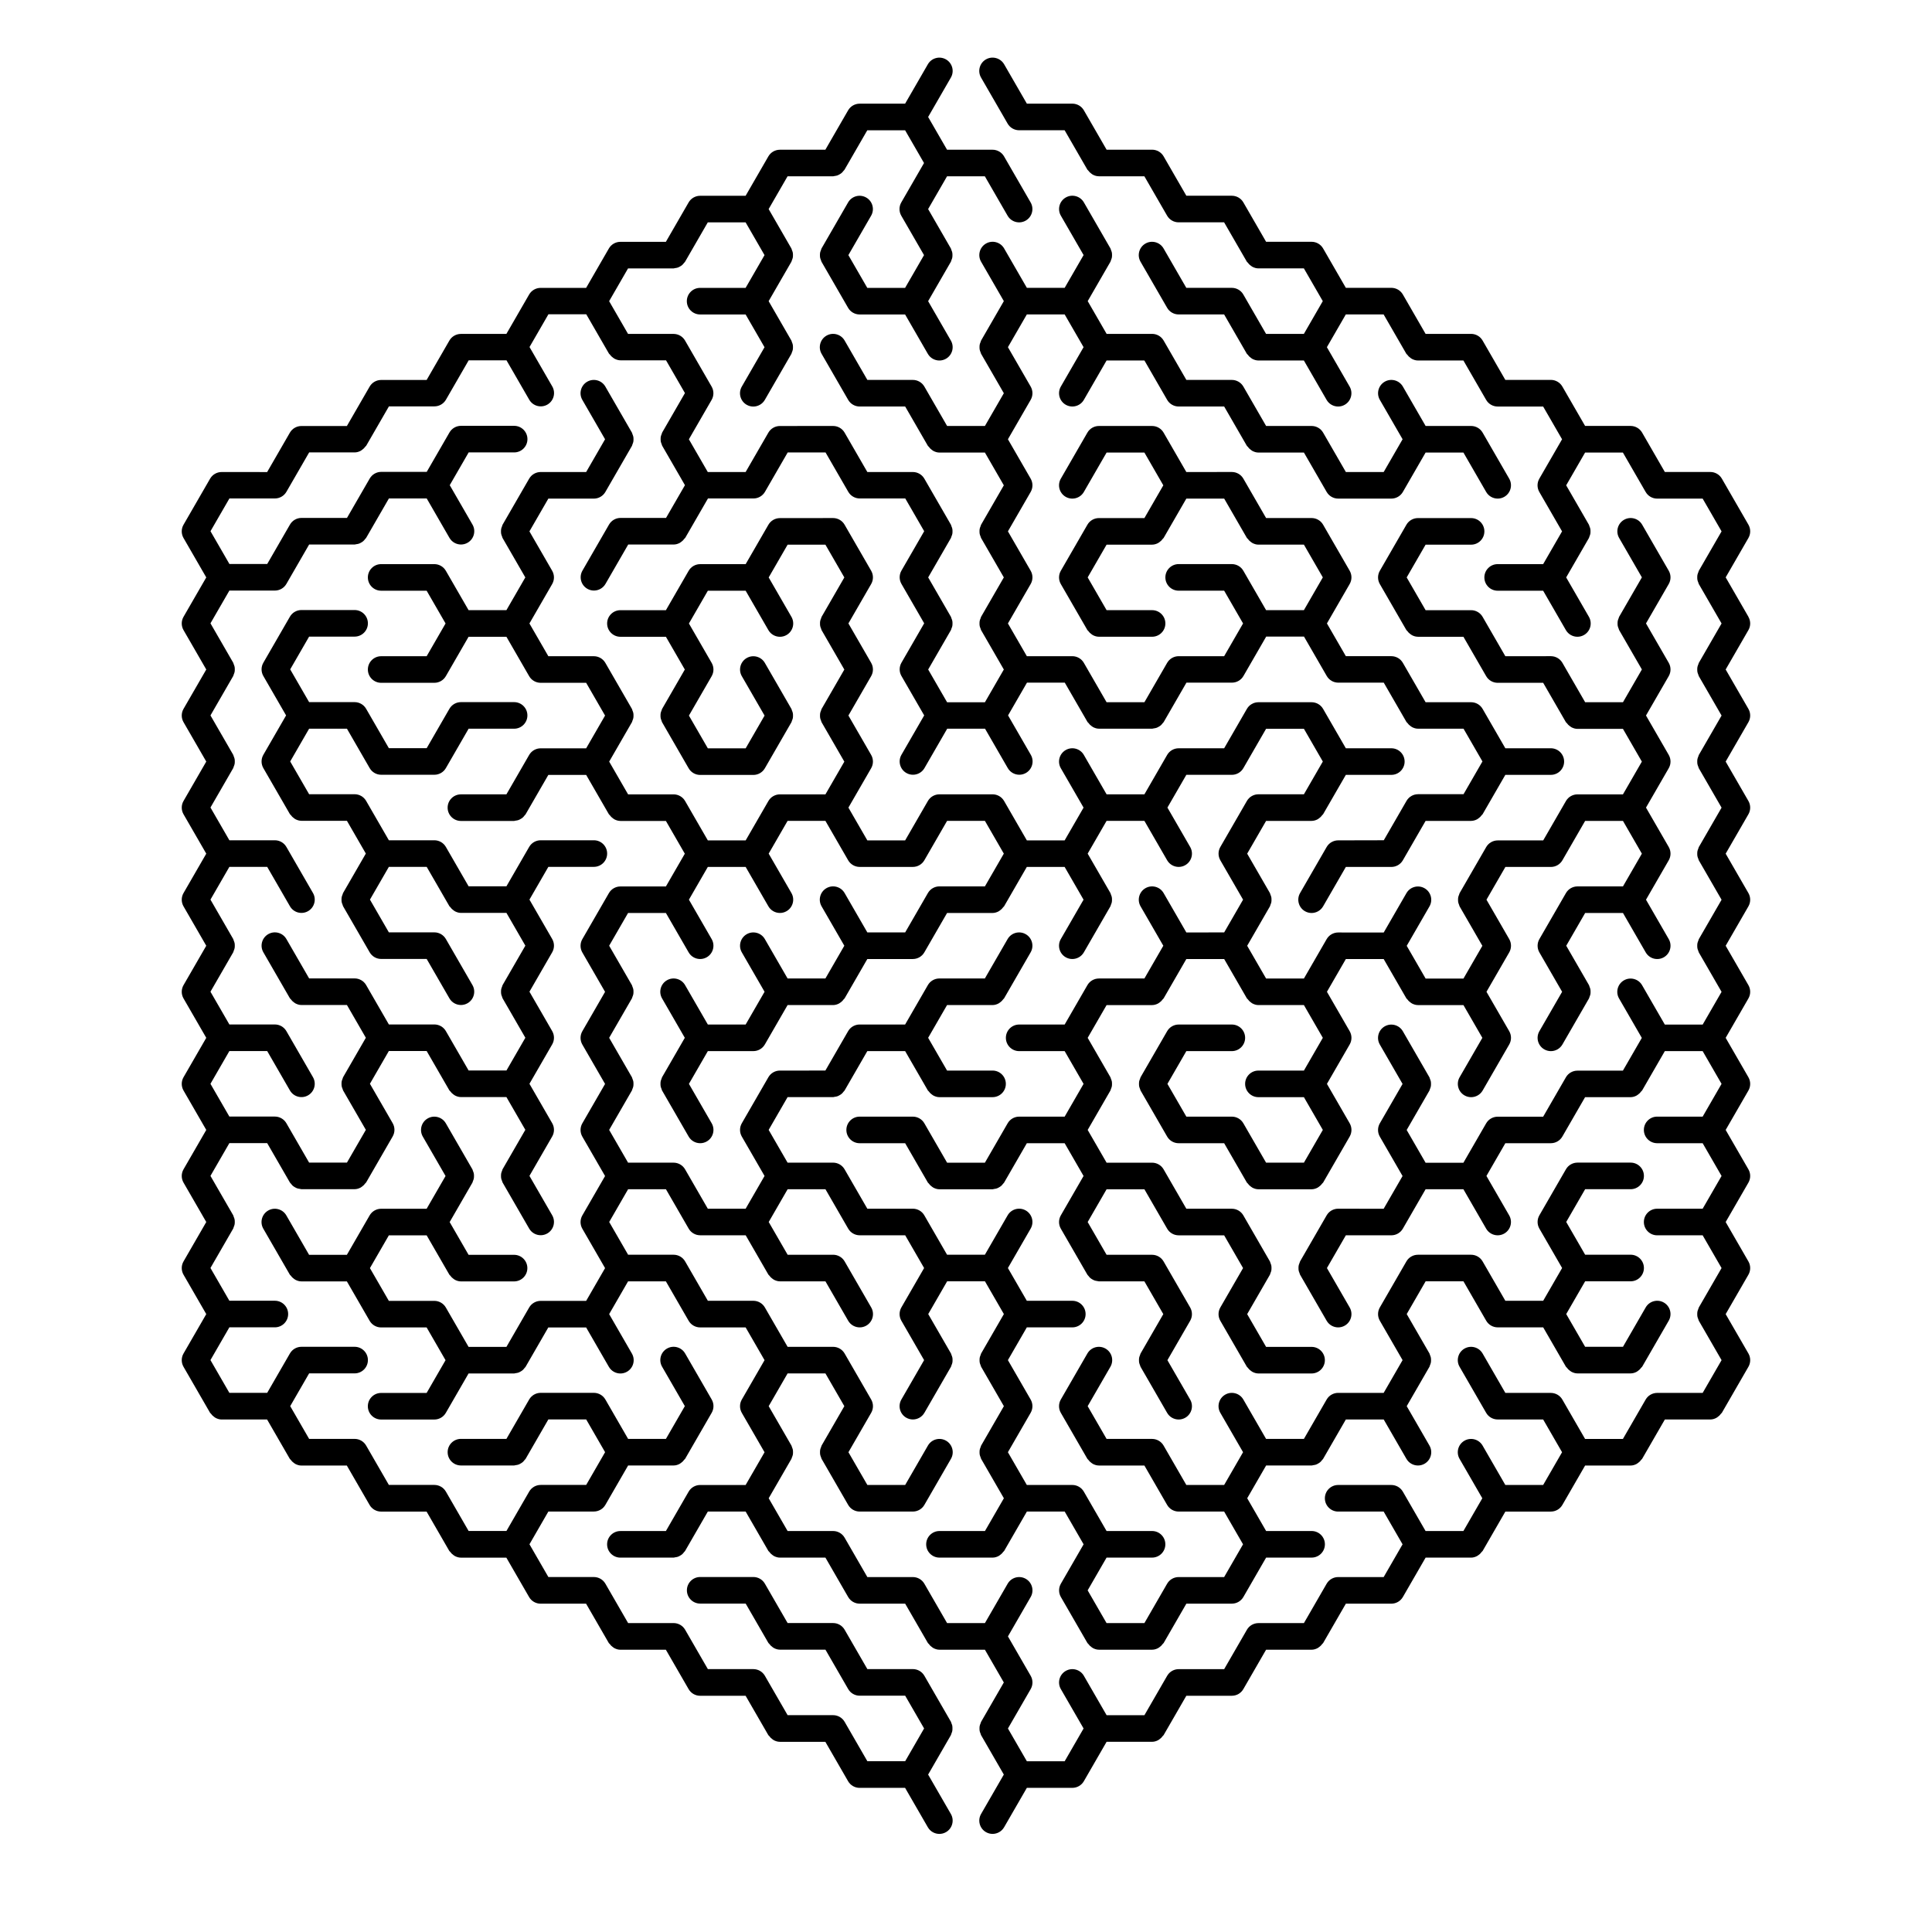 <?xml version="1.0" encoding="UTF-8"?>
<!-- Uploaded to: SVG Repo, www.svgrepo.com, Generator: SVG Repo Mixer Tools -->
<svg fill="#000000" width="800px" height="800px" version="1.1" viewBox="144 144 512 512" xmlns="http://www.w3.org/2000/svg">
 <g>
  <path d="m607.35 307.45-6.027-10.441 6.027-10.441c0.629-1.09 0.629-2.434 0-3.523l-7.043-12.203c-0.629-1.09-1.793-1.762-3.051-1.762h-12.055l-6.027-10.441c-0.629-1.09-1.793-1.762-3.051-1.762h-12.055l-6.027-10.441c-0.629-1.09-1.793-1.762-3.051-1.762l-12.059 0.008-6.027-10.441c-0.629-1.09-1.793-1.762-3.051-1.762h-12.055l-6.027-10.441c-0.629-1.09-1.793-1.762-3.051-1.762h-12.055l-6.027-10.441c-0.629-1.09-1.793-1.762-3.051-1.762h-12.055l-6.027-10.441c-0.629-1.09-1.793-1.762-3.051-1.762h-12.055l-6.027-10.441c-0.629-1.09-1.793-1.762-3.051-1.762h-12.055l-6.027-10.441c-0.629-1.09-1.793-1.762-3.051-1.762h-12.055l-6.027-10.441c-0.984-1.68-3.141-2.258-4.824-1.285s-2.262 3.129-1.289 4.812l7.043 12.203c0.629 1.09 1.793 1.762 3.051 1.762h12.055l6.027 10.441c0.051 0.09 0.148 0.121 0.207 0.203 0.246 0.355 0.543 0.648 0.898 0.891 0.129 0.086 0.234 0.184 0.371 0.25 0.477 0.242 0.992 0.41 1.566 0.41 0.004 0 0.008 0.004 0.012 0.004h0.004 12.047l6.027 10.441c0.629 1.09 1.793 1.762 3.051 1.762h12.055l6.027 10.441c0.051 0.09 0.148 0.121 0.207 0.203 0.246 0.355 0.543 0.648 0.902 0.895 0.129 0.086 0.234 0.18 0.371 0.25 0.477 0.242 1 0.414 1.57 0.414h0.004 0.004 12.051l5.012 8.68-5.012 8.68h-10.023l-6.027-10.441c-0.629-1.09-1.793-1.762-3.051-1.762h-12.055l-6.027-10.441c-0.973-1.684-3.129-2.262-4.812-1.289-1.684 0.973-2.262 3.129-1.289 4.812l7.043 12.203c0.629 1.09 1.793 1.762 3.051 1.762h12.055l6.027 10.441c0.051 0.09 0.148 0.121 0.207 0.203 0.246 0.355 0.543 0.648 0.898 0.895 0.129 0.086 0.234 0.18 0.371 0.25 0.477 0.242 1 0.414 1.57 0.414h0.004 0.004 12.051l6.027 10.441c0.652 1.129 1.836 1.762 3.055 1.762 0.598 0 1.203-0.152 1.758-0.473 1.684-0.973 2.262-3.129 1.289-4.812l-6.027-10.441 5.012-8.68h10.023l6.027 10.441c0.051 0.09 0.148 0.121 0.207 0.203 0.246 0.355 0.543 0.648 0.902 0.895 0.129 0.086 0.234 0.18 0.371 0.25 0.48 0.242 1 0.414 1.574 0.414h0.004 0.004 12.051l6.027 10.441c0.629 1.09 1.793 1.762 3.051 1.762h12.055l5.012 8.68-6.027 10.441c-0.629 1.09-0.629 2.434 0 3.523l6.027 10.441-5.012 8.68h-12.055c-1.945 0-3.523 1.578-3.523 3.523s1.578 3.523 3.523 3.523h12.055l6.027 10.441c0.652 1.129 1.836 1.762 3.055 1.762 0.598 0 1.203-0.152 1.758-0.473 1.684-0.973 2.262-3.129 1.289-4.812l-6.027-10.441 6.027-10.441c0.074-0.133 0.082-0.277 0.141-0.414 0.094-0.227 0.184-0.445 0.23-0.684 0.043-0.223 0.047-0.438 0.047-0.664s-0.004-0.441-0.047-0.664c-0.047-0.242-0.133-0.457-0.23-0.684-0.059-0.137-0.062-0.281-0.141-0.414l-6.027-10.441 5.012-8.68h10.023l6.027 10.441c0.629 1.09 1.793 1.762 3.051 1.762h12.055l5.012 8.68-6.027 10.441c-0.074 0.133-0.082 0.277-0.141 0.414-0.094 0.227-0.184 0.441-0.23 0.684-0.043 0.223-0.047 0.438-0.047 0.664s0.004 0.441 0.047 0.664c0.047 0.238 0.133 0.457 0.23 0.684 0.059 0.137 0.062 0.281 0.141 0.414l6.027 10.441-6.027 10.441c-0.074 0.133-0.082 0.277-0.141 0.414-0.094 0.227-0.184 0.441-0.23 0.684-0.043 0.223-0.047 0.438-0.047 0.664s0.004 0.441 0.047 0.664c0.047 0.238 0.133 0.457 0.23 0.684 0.059 0.137 0.062 0.281 0.141 0.414l6.027 10.441-6.027 10.441c-0.074 0.133-0.082 0.277-0.141 0.414-0.094 0.227-0.184 0.441-0.23 0.684-0.043 0.223-0.047 0.438-0.047 0.664s0.004 0.438 0.047 0.664c0.047 0.242 0.133 0.457 0.23 0.684 0.059 0.137 0.062 0.281 0.141 0.414l6.027 10.441-6.027 10.441c-0.074 0.133-0.082 0.277-0.141 0.414-0.094 0.227-0.184 0.441-0.23 0.684-0.043 0.223-0.047 0.438-0.047 0.664s0.004 0.441 0.047 0.664c0.047 0.238 0.133 0.457 0.23 0.684 0.059 0.137 0.062 0.281 0.141 0.414l6.027 10.441-6.027 10.441c-0.074 0.133-0.082 0.277-0.141 0.414-0.094 0.227-0.184 0.445-0.23 0.684-0.043 0.223-0.047 0.438-0.047 0.664s0.004 0.441 0.047 0.664c0.047 0.242 0.133 0.457 0.23 0.684 0.059 0.137 0.062 0.281 0.141 0.414l6.027 10.441-5.012 8.68h-10.023l-6.027-10.441c-0.973-1.688-3.129-2.262-4.812-1.289-1.684 0.973-2.262 3.129-1.289 4.812l6.027 10.441-5.012 8.68h-12.055c-1.258 0-2.422 0.672-3.051 1.762l-6.027 10.441h-12.055c-1.258 0-2.422 0.672-3.051 1.762l-6.027 10.441h-10.023l-5.012-8.68 6.027-10.441c0.074-0.133 0.082-0.277 0.141-0.414 0.094-0.227 0.184-0.441 0.23-0.684 0.043-0.223 0.047-0.438 0.047-0.664s-0.004-0.441-0.047-0.664c-0.047-0.238-0.133-0.457-0.23-0.684-0.059-0.137-0.062-0.281-0.141-0.414l-7.043-12.203c-0.973-1.684-3.129-2.262-4.812-1.289s-2.262 3.129-1.289 4.812l6.027 10.441-6.027 10.441c-0.629 1.09-0.629 2.434 0 3.523l6.027 10.441-5.012 8.68-12.055-0.02c-1.258 0-2.422 0.672-3.051 1.762l-7.043 12.203c-0.074 0.133-0.082 0.277-0.141 0.414-0.094 0.227-0.184 0.441-0.23 0.684-0.043 0.223-0.047 0.438-0.047 0.664 0 0.227 0.004 0.441 0.047 0.664 0.047 0.238 0.133 0.457 0.23 0.684 0.059 0.137 0.062 0.281 0.141 0.414l7.043 12.203c0.652 1.129 1.836 1.762 3.055 1.762 0.598 0 1.203-0.152 1.758-0.473 1.684-0.973 2.262-3.129 1.289-4.812l-6.027-10.441 5.012-8.68h12.055c1.258 0 2.422-0.672 3.051-1.762l6.027-10.441h10.023l6.027 10.441c0.973 1.684 3.129 2.262 4.812 1.289s2.262-3.129 1.289-4.812l-6.027-10.441 5.012-8.68h12.055c1.258 0 2.422-0.672 3.051-1.762l6.027-10.441h12.051 0.004 0.004c0.574 0 1.094-0.168 1.57-0.414 0.137-0.07 0.242-0.164 0.371-0.25 0.355-0.242 0.652-0.539 0.898-0.895 0.059-0.082 0.156-0.117 0.207-0.203l6.027-10.441h10.023l5.012 8.68-5.012 8.68h-12.055c-1.945 0-3.523 1.578-3.523 3.523 0 1.945 1.578 3.523 3.523 3.523h12.055l5.012 8.68-5.012 8.68h-12.055c-1.945 0-3.523 1.578-3.523 3.523 0 1.945 1.578 3.523 3.523 3.523h12.055l5.012 8.68-6.027 10.441c-0.074 0.133-0.082 0.277-0.141 0.414-0.094 0.227-0.184 0.441-0.23 0.684-0.043 0.223-0.047 0.438-0.047 0.664 0 0.227 0.004 0.441 0.047 0.664 0.047 0.238 0.133 0.457 0.23 0.684 0.059 0.137 0.062 0.281 0.141 0.414l6.027 10.441-5.012 8.68h-12.055c-1.258 0-2.422 0.672-3.051 1.762l-6.027 10.441h-10.023l-6.027-10.441c-0.629-1.09-1.793-1.762-3.051-1.762l-12.055-0.008-6.027-10.441c-0.973-1.684-3.129-2.262-4.812-1.289s-2.262 3.129-1.289 4.812l7.043 12.203c0.629 1.09 1.793 1.762 3.051 1.762h12.055l5.012 8.68-5.012 8.68h-10.023l-6.027-10.441c-0.973-1.684-3.129-2.262-4.812-1.289-1.684 0.973-2.262 3.129-1.289 4.812l6.027 10.441-5.012 8.68h-10.023l-6.027-10.441c-0.629-1.09-1.793-1.762-3.051-1.762h-14.086c-1.945 0-3.523 1.578-3.523 3.523 0 1.945 1.578 3.523 3.523 3.523h12.055l5.012 8.68-5.012 8.68-12.055-0.004c-1.258 0-2.422 0.672-3.051 1.762l-6.027 10.441h-12.055c-1.258 0-2.422 0.672-3.051 1.762l-6.027 10.441h-12.055c-1.258 0-2.422 0.672-3.051 1.762l-6.027 10.441h-10.02l-6.027-10.441c-0.973-1.688-3.129-2.262-4.812-1.289s-2.262 3.129-1.289 4.812l6.027 10.441-5.012 8.68h-10.023l-5.012-8.68 6.027-10.441c0.629-1.09 0.629-2.434 0-3.523l-6.027-10.441 6.027-10.441c0.973-1.684 0.395-3.84-1.289-4.812-1.684-0.973-3.84-0.395-4.812 1.289l-6.027 10.441h-10.023l-6.027-10.441c-0.629-1.09-1.793-1.762-3.051-1.762h-12.055l-6.027-10.441c-0.629-1.09-1.793-1.762-3.051-1.762h-12.055l-5.012-8.68 6.027-10.441c0.074-0.133 0.082-0.277 0.141-0.414 0.094-0.227 0.184-0.441 0.23-0.684 0.043-0.223 0.047-0.438 0.047-0.664s-0.004-0.441-0.047-0.664c-0.047-0.238-0.133-0.457-0.23-0.684-0.059-0.137-0.062-0.281-0.141-0.414l-6.027-10.441 5.012-8.68h10.023l5.012 8.68-6.027 10.441c-0.074 0.133-0.082 0.277-0.141 0.414-0.094 0.227-0.184 0.441-0.23 0.684-0.043 0.223-0.047 0.438-0.047 0.664s0.004 0.441 0.047 0.664c0.047 0.238 0.133 0.457 0.23 0.684 0.059 0.137 0.062 0.281 0.141 0.414l7.043 12.203c0.629 1.09 1.793 1.762 3.051 1.762h14.09c1.258 0 2.422-0.672 3.051-1.762l7.043-12.203c0.973-1.684 0.395-3.84-1.289-4.812-1.684-0.973-3.84-0.395-4.812 1.289l-6.027 10.441h-10.023l-5.012-8.68 6.027-10.441c0.629-1.09 0.629-2.434 0-3.523l-7.043-12.203c-0.629-1.09-1.793-1.762-3.051-1.762h-12.055l-6.027-10.441c-0.629-1.09-1.793-1.762-3.051-1.762h-12.055l-6.027-10.441c-0.629-1.09-1.793-1.762-3.051-1.762h-12.055l-5.012-8.68 5.012-8.68h10.023l6.027 10.441c0.629 1.09 1.793 1.762 3.051 1.762h12.055l6.027 10.441c0.051 0.09 0.148 0.121 0.207 0.207 0.246 0.355 0.543 0.648 0.898 0.895 0.129 0.086 0.234 0.18 0.371 0.25 0.48 0.242 1 0.414 1.574 0.414h0.004 0.004 12.051l6.027 10.441c0.652 1.129 1.836 1.762 3.055 1.762 0.598 0 1.203-0.152 1.758-0.473 1.684-0.973 2.262-3.129 1.289-4.812l-7.043-12.203c-0.629-1.09-1.793-1.762-3.051-1.762h-12.055l-5.012-8.68 5.012-8.68h10.023l6.027 10.441c0.629 1.09 1.793 1.762 3.051 1.762h12.055l5.012 8.68-6.027 10.441c-0.629 1.09-0.629 2.434 0 3.523l6.027 10.441-6.027 10.441c-0.973 1.684-0.395 3.84 1.289 4.812 0.555 0.32 1.16 0.473 1.758 0.473 1.215 0 2.402-0.633 3.055-1.762l7.043-12.203c0.074-0.133 0.082-0.277 0.141-0.414 0.094-0.227 0.184-0.441 0.23-0.684 0.043-0.223 0.047-0.438 0.047-0.664 0-0.227-0.004-0.441-0.047-0.664-0.047-0.238-0.133-0.457-0.23-0.684-0.059-0.137-0.062-0.281-0.141-0.414l-6.027-10.441 5.012-8.68h10.023l5.012 8.68-6.027 10.441c-0.074 0.133-0.082 0.277-0.141 0.414-0.094 0.227-0.184 0.441-0.23 0.684-0.043 0.223-0.047 0.438-0.047 0.664 0 0.227 0.004 0.441 0.047 0.664 0.047 0.238 0.133 0.457 0.23 0.684 0.059 0.137 0.062 0.281 0.141 0.414l6.027 10.441-6.027 10.441c-0.074 0.133-0.082 0.277-0.141 0.414-0.094 0.227-0.184 0.441-0.23 0.684-0.043 0.223-0.047 0.438-0.047 0.664 0 0.227 0.004 0.441 0.047 0.664 0.047 0.238 0.133 0.457 0.23 0.684 0.059 0.137 0.062 0.281 0.141 0.414l6.027 10.441-5.012 8.68h-12.055c-1.945 0-3.523 1.578-3.523 3.523 0 1.945 1.578 3.523 3.523 3.523h14.082 0.004 0.004c0.574 0 1.094-0.168 1.57-0.414 0.137-0.07 0.242-0.164 0.371-0.25 0.355-0.242 0.652-0.539 0.898-0.895 0.059-0.082 0.156-0.117 0.207-0.203l6.027-10.441h10.023l5.012 8.68-6.027 10.441c-0.629 1.09-0.629 2.434 0 3.523l7.043 12.203c0.051 0.09 0.148 0.121 0.207 0.207 0.246 0.355 0.543 0.648 0.898 0.891 0.129 0.086 0.234 0.18 0.371 0.25 0.477 0.242 0.996 0.414 1.57 0.414h0.004 0.004 14.078 0.004 0.004c0.574 0 1.094-0.168 1.574-0.414 0.137-0.07 0.242-0.164 0.371-0.25 0.355-0.242 0.652-0.539 0.898-0.895 0.059-0.082 0.156-0.117 0.207-0.207l6.027-10.441h12.055c1.258 0 2.422-0.672 3.051-1.762l6.027-10.441h12.055c1.945 0 3.523-1.578 3.523-3.523s-1.578-3.523-3.523-3.523h-12.055l-5.012-8.68 5.012-8.68h12.055c0.152 0 0.281-0.066 0.426-0.086 0.246-0.031 0.477-0.062 0.711-0.145 0.215-0.074 0.402-0.18 0.594-0.289 0.195-0.113 0.379-0.223 0.555-0.375 0.184-0.16 0.328-0.344 0.477-0.539 0.09-0.117 0.215-0.195 0.289-0.328l6.027-10.441h10.023l6.027 10.441c0.652 1.129 1.836 1.762 3.055 1.762 0.598 0 1.203-0.152 1.758-0.473 1.684-0.973 2.262-3.129 1.289-4.812l-6.027-10.441 6.027-10.441c0.074-0.133 0.082-0.277 0.141-0.414 0.094-0.227 0.184-0.441 0.23-0.684 0.043-0.223 0.047-0.438 0.047-0.664s-0.004-0.441-0.047-0.664c-0.047-0.238-0.133-0.457-0.23-0.684-0.059-0.137-0.062-0.281-0.141-0.414l-6.027-10.441 5.012-8.68h10.023l6.027 10.441c0.629 1.09 1.793 1.762 3.051 1.762h12.055l6.027 10.441c0.051 0.09 0.148 0.121 0.207 0.203 0.246 0.355 0.543 0.648 0.902 0.895 0.129 0.086 0.234 0.18 0.371 0.25 0.48 0.242 1 0.414 1.574 0.414h0.004 0.004 14.078 0.004 0.004c0.574 0 1.094-0.168 1.57-0.414 0.137-0.07 0.242-0.164 0.371-0.25 0.355-0.242 0.652-0.539 0.898-0.895 0.059-0.082 0.156-0.117 0.207-0.203l7.043-12.203c0.973-1.684 0.395-3.84-1.289-4.812s-3.84-0.395-4.812 1.289l-6.027 10.441h-10.023l-5.012-8.68 5.012-8.68h12.055c1.945 0 3.523-1.578 3.523-3.523s-1.578-3.523-3.523-3.523h-12.055l-5.012-8.68 5.012-8.68h12.055c1.945 0 3.523-1.578 3.523-3.523s-1.578-3.523-3.523-3.523h-14.09c-1.258 0-2.422 0.672-3.051 1.762l-7.043 12.203c-0.629 1.09-0.629 2.434 0 3.523l6.027 10.441-5.012 8.68-10.031 0.008-6.027-10.441c-0.629-1.09-1.793-1.762-3.051-1.762h-14.09c-1.258 0-2.422 0.672-3.051 1.762l-7.043 12.203c-0.629 1.09-0.629 2.434 0 3.523l6.027 10.441-5.012 8.68-12.059-0.004c-1.258 0-2.422 0.672-3.051 1.762l-6.027 10.441h-10.023l-6.027-10.441c-0.973-1.684-3.129-2.262-4.812-1.289s-2.262 3.129-1.289 4.812l6.027 10.441-5.012 8.68h-10.023l-6.027-10.441c-0.629-1.09-1.793-1.762-3.051-1.762h-12.055l-5.012-8.68 6.027-10.441c0.973-1.684 0.395-3.84-1.289-4.812-1.684-0.973-3.84-0.395-4.812 1.289l-7.043 12.203c-0.629 1.09-0.629 2.434 0 3.523l7.043 12.203c0.051 0.09 0.148 0.121 0.207 0.207 0.246 0.355 0.543 0.648 0.898 0.891 0.129 0.086 0.234 0.18 0.371 0.25 0.477 0.242 0.996 0.414 1.57 0.414h0.004 0.004 12.051l6.027 10.441c0.629 1.09 1.793 1.762 3.051 1.762h12.055l5.012 8.68-5.012 8.68h-12.055c-1.258 0-2.422 0.672-3.051 1.762l-6.027 10.441h-10.023l-5.012-8.68 5.012-8.68h12.055c1.945 0 3.523-1.578 3.523-3.523 0-1.945-1.578-3.523-3.523-3.523h-12.055l-6.027-10.441c-0.629-1.09-1.793-1.762-3.051-1.762h-12.055l-5.012-8.68 6.027-10.441c0.629-1.09 0.629-2.434 0-3.523l-6.027-10.441 5.012-8.68h12.055c1.945 0 3.523-1.578 3.523-3.523 0-1.945-1.578-3.523-3.523-3.523h-12.055l-5.012-8.68 6.027-10.441c0.973-1.684 0.395-3.84-1.289-4.812s-3.84-0.395-4.812 1.289l-6.027 10.441h-10.023l-6.027-10.441c-0.629-1.09-1.793-1.762-3.051-1.762h-12.055l-6.027-10.441c-0.629-1.09-1.793-1.762-3.051-1.762h-12.055l-5.012-8.68 5.012-8.68h12.055c0.152 0 0.281-0.066 0.43-0.086 0.242-0.031 0.473-0.062 0.707-0.141 0.215-0.074 0.402-0.18 0.598-0.293 0.195-0.113 0.379-0.223 0.551-0.371 0.184-0.16 0.328-0.344 0.477-0.539 0.09-0.117 0.215-0.195 0.289-0.328l6.027-10.441h10.023l6.027 10.441c0.051 0.09 0.148 0.121 0.207 0.203 0.246 0.355 0.543 0.648 0.898 0.895 0.129 0.086 0.234 0.18 0.371 0.25 0.48 0.242 1 0.414 1.57 0.414h0.004 0.004 14.082c1.945 0 3.523-1.578 3.523-3.523 0-1.945-1.578-3.523-3.523-3.523h-12.055l-5.012-8.68 5.012-8.68h12.051 0.004 0.004c0.574 0 1.094-0.168 1.57-0.414 0.137-0.07 0.242-0.164 0.371-0.25 0.355-0.242 0.652-0.535 0.898-0.891 0.059-0.082 0.156-0.117 0.207-0.207l7.043-12.203c0.973-1.684 0.395-3.84-1.289-4.812s-3.84-0.395-4.812 1.289l-6.027 10.441h-12.055c-1.258 0-2.422 0.672-3.051 1.762l-6.027 10.441h-12.055c-1.258 0-2.422 0.672-3.051 1.762l-6.027 10.441-12.051 0.004c-1.258 0-2.422 0.672-3.051 1.762l-7.043 12.203c-0.629 1.09-0.629 2.434 0 3.523l6.027 10.441-5.012 8.68h-10.023l-6.027-10.441c-0.629-1.09-1.793-1.762-3.051-1.762h-12.055l-5.012-8.68 6.027-10.441c0.074-0.133 0.082-0.277 0.141-0.414 0.094-0.227 0.184-0.441 0.23-0.684 0.043-0.223 0.047-0.438 0.047-0.664 0-0.227-0.004-0.441-0.047-0.664-0.047-0.238-0.133-0.457-0.23-0.684-0.059-0.137-0.062-0.281-0.141-0.414l-6.027-10.441 6.027-10.441c0.074-0.133 0.082-0.277 0.141-0.414 0.094-0.227 0.184-0.445 0.23-0.684 0.043-0.223 0.047-0.438 0.047-0.664 0-0.227-0.004-0.441-0.047-0.664-0.047-0.242-0.133-0.457-0.23-0.684-0.059-0.137-0.062-0.281-0.141-0.414l-6.027-10.441 5.012-8.68h10.023l6.027 10.441c0.973 1.688 3.129 2.262 4.812 1.289s2.262-3.129 1.289-4.812l-6.027-10.441 5.012-8.68h10.023l6.027 10.441c0.652 1.129 1.836 1.762 3.055 1.762 0.598 0 1.203-0.152 1.758-0.473 1.684-0.973 2.262-3.129 1.289-4.812l-6.027-10.441 5.012-8.68h10.023l6.027 10.441c0.629 1.09 1.793 1.762 3.051 1.762h14.09c1.258 0 2.422-0.672 3.051-1.762l6.027-10.441h10.023l5.012 8.68-5.012 8.68h-12.055c-1.258 0-2.422 0.672-3.051 1.762l-6.027 10.441h-10.023l-6.027-10.441c-0.973-1.684-3.129-2.262-4.812-1.289-1.684 0.973-2.262 3.129-1.289 4.812l6.027 10.441-5.012 8.68h-10.023l-6.027-10.441c-0.973-1.684-3.129-2.262-4.812-1.289-1.684 0.973-2.262 3.129-1.289 4.812l6.027 10.441-5.012 8.68h-10.023l-6.027-10.441c-0.973-1.688-3.129-2.262-4.812-1.289-1.684 0.973-2.262 3.129-1.289 4.812l6.027 10.441-6.027 10.441c-0.074 0.133-0.082 0.277-0.141 0.414-0.094 0.227-0.184 0.445-0.23 0.684-0.043 0.223-0.047 0.438-0.047 0.664 0 0.223 0.004 0.438 0.047 0.664 0.047 0.242 0.137 0.457 0.23 0.684 0.059 0.137 0.062 0.281 0.141 0.414l7.043 12.203c0.652 1.129 1.836 1.762 3.055 1.762 0.598 0 1.203-0.152 1.758-0.473 1.684-0.973 2.262-3.129 1.289-4.812l-6.027-10.441 5.012-8.68h12.055c1.258 0 2.422-0.672 3.051-1.762l6.027-10.441h12.051 0.004 0.004c0.574 0 1.094-0.168 1.57-0.414 0.137-0.07 0.242-0.164 0.371-0.25 0.355-0.242 0.652-0.535 0.898-0.891 0.059-0.082 0.156-0.117 0.207-0.207l6.027-10.441h12.055c1.258 0 2.422-0.672 3.051-1.762l6.027-10.441h12.051 0.004 0.004c0.574 0 1.094-0.168 1.57-0.414 0.137-0.07 0.242-0.164 0.371-0.25 0.355-0.242 0.652-0.539 0.898-0.895 0.059-0.082 0.156-0.117 0.207-0.203l6.027-10.441h10.023l5.012 8.68-6.027 10.441c-0.973 1.684-0.395 3.84 1.289 4.812 0.555 0.32 1.16 0.473 1.758 0.473 1.215 0 2.402-0.633 3.055-1.762l7.043-12.203c0.074-0.133 0.082-0.277 0.141-0.414 0.094-0.227 0.184-0.441 0.23-0.684 0.043-0.223 0.047-0.438 0.047-0.664 0-0.227-0.004-0.438-0.047-0.664-0.047-0.242-0.133-0.457-0.23-0.684-0.059-0.137-0.062-0.281-0.141-0.414l-6.027-10.441 5.012-8.68h10.023l6.027 10.441c0.652 1.129 1.836 1.762 3.055 1.762 0.598 0 1.203-0.152 1.758-0.473 1.684-0.973 2.262-3.129 1.289-4.812l-6.027-10.441 5.012-8.68h12.055c1.258 0 2.422-0.672 3.051-1.762l6.027-10.441h10.023l5.012 8.68-5.012 8.68h-12.055c-1.258 0-2.422 0.672-3.051 1.762l-7.043 12.203c-0.629 1.09-0.629 2.434 0 3.523l6.027 10.441-5.012 8.68-10.023 0.004-6.027-10.441c-0.973-1.684-3.129-2.262-4.812-1.289-1.684 0.973-2.262 3.129-1.289 4.812l6.027 10.441-5.012 8.68h-12.055c-1.258 0-2.422 0.672-3.051 1.762l-6.027 10.441h-12.055c-1.945 0-3.523 1.578-3.523 3.523s1.578 3.523 3.523 3.523h12.055l5.012 8.68-5.012 8.68h-12.055c-1.258 0-2.422 0.672-3.051 1.762l-6.027 10.441h-10.023l-6.027-10.441c-0.629-1.09-1.793-1.762-3.051-1.762h-14.09c-1.945 0-3.523 1.578-3.523 3.523s1.578 3.523 3.523 3.523h12.055l6.027 10.441c0.051 0.09 0.148 0.121 0.207 0.207 0.246 0.355 0.543 0.648 0.898 0.891 0.129 0.086 0.234 0.18 0.371 0.25 0.48 0.242 1 0.414 1.57 0.414h0.004 0.004 14.082c0.152 0 0.281-0.066 0.426-0.086 0.246-0.031 0.477-0.062 0.711-0.145 0.215-0.074 0.398-0.176 0.594-0.289 0.195-0.113 0.383-0.227 0.559-0.375 0.184-0.16 0.328-0.344 0.473-0.535 0.09-0.117 0.215-0.199 0.293-0.332l6.027-10.441h10.023l5.012 8.68-6.027 10.441c-0.629 1.09-0.629 2.434 0 3.523l7.043 12.203c0.078 0.133 0.199 0.211 0.289 0.328 0.148 0.195 0.289 0.379 0.473 0.539 0.172 0.148 0.359 0.262 0.555 0.375 0.195 0.113 0.383 0.215 0.598 0.289 0.23 0.078 0.465 0.113 0.707 0.145 0.148 0.02 0.277 0.086 0.426 0.086h12.055l5.012 8.68-6.027 10.441c-0.074 0.133-0.082 0.277-0.141 0.414-0.094 0.227-0.184 0.441-0.23 0.684-0.043 0.223-0.047 0.438-0.047 0.664s0.004 0.441 0.047 0.664c0.047 0.238 0.133 0.457 0.23 0.684 0.059 0.137 0.062 0.281 0.141 0.414l7.043 12.203c0.652 1.129 1.836 1.762 3.055 1.762 0.598 0 1.203-0.152 1.758-0.473 1.684-0.973 2.262-3.129 1.289-4.812l-6.027-10.441 6.027-10.441c0.629-1.09 0.629-2.434 0-3.523l-7.043-12.203c-0.629-1.09-1.793-1.762-3.051-1.762h-12.055l-5.012-8.68 5.012-8.68h10.023l6.027 10.441c0.629 1.09 1.793 1.762 3.051 1.762h12.055l5.012 8.68-6.027 10.441c-0.629 1.09-0.629 2.434 0 3.523l7.043 12.203c0.051 0.09 0.148 0.121 0.207 0.203 0.246 0.355 0.543 0.648 0.902 0.895 0.129 0.086 0.234 0.18 0.371 0.25 0.477 0.242 1 0.414 1.57 0.414h0.004 0.004 14.082c1.945 0 3.523-1.578 3.523-3.523s-1.578-3.523-3.523-3.523h-12.055l-5.012-8.68 6.027-10.441c0.074-0.133 0.082-0.277 0.141-0.414 0.094-0.227 0.184-0.445 0.23-0.684 0.043-0.223 0.047-0.438 0.047-0.664 0-0.223-0.004-0.438-0.047-0.664-0.047-0.242-0.137-0.457-0.23-0.684-0.059-0.137-0.062-0.281-0.141-0.414l-7.043-12.203c-0.629-1.09-1.793-1.762-3.051-1.762h-12.055l-6.027-10.441c-0.629-1.09-1.793-1.762-3.051-1.762h-12.055l-5.012-8.68 6.027-10.441c0.074-0.133 0.082-0.277 0.141-0.414 0.094-0.227 0.184-0.441 0.23-0.684 0.043-0.223 0.047-0.438 0.047-0.664s-0.004-0.441-0.047-0.664c-0.047-0.238-0.133-0.457-0.23-0.684-0.059-0.137-0.062-0.281-0.141-0.414l-6.027-10.441 5.012-8.68h12.051 0.004 0.004c0.574 0 1.094-0.168 1.574-0.414 0.137-0.07 0.242-0.164 0.371-0.25 0.355-0.242 0.652-0.539 0.898-0.895 0.059-0.082 0.156-0.117 0.207-0.207l6.027-10.441h10.023l6.027 10.441c0.051 0.09 0.148 0.121 0.207 0.203 0.246 0.355 0.543 0.648 0.898 0.895 0.129 0.086 0.234 0.18 0.371 0.25 0.477 0.242 1 0.414 1.57 0.414h0.004 0.004 12.051l5.012 8.68-5.012 8.68h-12.055c-1.945 0-3.523 1.578-3.523 3.523 0 1.945 1.578 3.523 3.523 3.523h12.055l5.012 8.68-5.012 8.68h-10.023l-6.027-10.441c-0.629-1.09-1.793-1.762-3.051-1.762h-12.055l-5.012-8.68 5.012-8.68h12.055c1.945 0 3.523-1.578 3.523-3.523 0-1.945-1.578-3.523-3.523-3.523h-14.09c-1.258 0-2.422 0.672-3.051 1.762l-7.043 12.203c-0.074 0.133-0.082 0.277-0.141 0.414-0.094 0.227-0.184 0.441-0.23 0.684-0.043 0.223-0.047 0.438-0.047 0.664 0 0.227 0.004 0.441 0.047 0.664 0.047 0.238 0.133 0.457 0.23 0.684 0.059 0.137 0.062 0.281 0.141 0.414l7.043 12.203c0.629 1.09 1.793 1.762 3.051 1.762h12.055l6.027 10.441c0.051 0.09 0.148 0.121 0.207 0.203 0.246 0.355 0.543 0.648 0.898 0.895 0.129 0.086 0.234 0.18 0.371 0.25 0.477 0.242 1 0.414 1.57 0.414h0.004 0.004 14.078 0.004 0.004c0.574 0 1.094-0.168 1.574-0.414 0.137-0.07 0.242-0.164 0.371-0.25 0.355-0.242 0.652-0.539 0.902-0.895 0.059-0.082 0.156-0.117 0.207-0.203l7.043-12.203c0.629-1.09 0.629-2.434 0-3.523l-6.027-10.441 6.027-10.441c0.629-1.09 0.629-2.434 0-3.523l-6.027-10.441 5.012-8.68h10.023l6.027 10.441c0.051 0.09 0.148 0.121 0.207 0.203 0.246 0.355 0.543 0.648 0.902 0.895 0.129 0.086 0.234 0.18 0.371 0.25 0.48 0.242 1 0.414 1.574 0.414h0.004 0.004 12.051l5.012 8.68-6.027 10.441c-0.973 1.684-0.395 3.84 1.289 4.812 0.555 0.32 1.16 0.473 1.758 0.473 1.215 0 2.402-0.633 3.055-1.762l7.043-12.203c0.629-1.09 0.629-2.434 0-3.523l-6.027-10.441 6.027-10.441c0.629-1.09 0.629-2.434 0-3.523l-6.027-10.441 5.012-8.68h12.055c1.258 0 2.422-0.672 3.051-1.762l6.027-10.441h10.023l5.012 8.68-5.012 8.68h-12.055c-1.258 0-2.422 0.672-3.051 1.762l-7.043 12.203c-0.629 1.09-0.629 2.434 0 3.523l6.027 10.441-6.027 10.441c-0.973 1.684-0.395 3.84 1.289 4.812 0.555 0.32 1.16 0.473 1.758 0.473 1.215 0 2.402-0.633 3.055-1.762l7.043-12.203c0.074-0.133 0.082-0.277 0.141-0.414 0.094-0.227 0.184-0.445 0.23-0.684 0.043-0.223 0.047-0.438 0.047-0.664 0-0.227-0.004-0.441-0.047-0.664-0.047-0.242-0.133-0.457-0.23-0.684-0.059-0.137-0.062-0.281-0.141-0.414l-6.027-10.441 5.012-8.68h10.023l6.027 10.441c0.973 1.688 3.129 2.262 4.812 1.289s2.262-3.129 1.289-4.812l-6.027-10.441 6.027-10.441c0.629-1.09 0.629-2.434 0-3.523l-6.027-10.441 6.027-10.441c0.629-1.09 0.629-2.434 0-3.523l-6.027-10.441 6.027-10.441c0.629-1.09 0.629-2.434 0-3.523l-6.027-10.441 6.027-10.441c0.629-1.09 0.629-2.434 0-3.523l-7.043-12.203c-0.973-1.688-3.129-2.262-4.812-1.289-1.684 0.973-2.262 3.129-1.289 4.812l6.027 10.441-6.027 10.441c-0.074 0.133-0.082 0.277-0.141 0.414-0.094 0.227-0.184 0.441-0.23 0.684-0.043 0.223-0.047 0.438-0.047 0.664 0 0.227 0.004 0.441 0.047 0.664 0.047 0.238 0.133 0.457 0.23 0.684 0.059 0.137 0.062 0.281 0.141 0.414l6.027 10.441-5.012 8.68h-10.023l-6.027-10.441c-0.629-1.09-1.793-1.762-3.051-1.762l-12.07 0.012-6.027-10.441c-0.629-1.09-1.793-1.762-3.051-1.762h-12.055l-5.012-8.68 5.012-8.68h12.055c1.945 0 3.523-1.578 3.523-3.523 0-1.945-1.578-3.523-3.523-3.523h-14.09c-1.258 0-2.422 0.672-3.051 1.762l-7.043 12.203c-0.629 1.09-0.629 2.434 0 3.523l7.043 12.203c0.051 0.09 0.148 0.121 0.207 0.203 0.246 0.355 0.543 0.648 0.902 0.895 0.129 0.086 0.234 0.18 0.371 0.25 0.477 0.242 0.996 0.41 1.566 0.41 0.004 0 0.008 0.004 0.012 0.004h0.004 12.047l6.027 10.441c0.629 1.09 1.793 1.762 3.051 1.762h12.055l6.027 10.441c0.051 0.09 0.148 0.121 0.207 0.203 0.246 0.355 0.543 0.648 0.902 0.895 0.129 0.086 0.234 0.18 0.371 0.25 0.48 0.242 1 0.414 1.574 0.414h0.004 0.004 12.051l5.012 8.68-5.012 8.68h-12.055c-1.258 0-2.422 0.672-3.051 1.762l-6.027 10.441h-12.055c-1.258 0-2.422 0.672-3.051 1.762l-7.043 12.203c-0.074 0.133-0.082 0.277-0.141 0.414-0.094 0.227-0.184 0.445-0.23 0.688-0.043 0.223-0.047 0.438-0.047 0.664 0 0.223 0.004 0.438 0.047 0.664 0.047 0.242 0.137 0.457 0.23 0.684 0.059 0.137 0.062 0.281 0.141 0.414l6.027 10.441-5.012 8.68h-10.023l-5.012-8.68 6.027-10.441c0.973-1.684 0.395-3.84-1.289-4.812-1.684-0.973-3.84-0.395-4.812 1.289l-6.027 10.441-12.066-0.012c-1.258 0-2.422 0.672-3.051 1.762l-6.027 10.441h-10.023l-5.012-8.68 6.027-10.441c0.074-0.133 0.082-0.277 0.141-0.414 0.094-0.227 0.184-0.445 0.23-0.684 0.043-0.223 0.047-0.438 0.047-0.664 0-0.223-0.004-0.438-0.047-0.664-0.047-0.242-0.137-0.461-0.23-0.688-0.059-0.137-0.062-0.281-0.141-0.414l-6.027-10.441 5.012-8.68h12.047 0.004c0.004 0 0.008-0.004 0.012-0.004 0.57 0 1.09-0.168 1.566-0.41 0.137-0.07 0.242-0.164 0.371-0.25 0.355-0.242 0.652-0.539 0.898-0.895 0.059-0.082 0.156-0.117 0.207-0.203l6.027-10.441h12.055c1.945 0 3.523-1.578 3.523-3.523 0-1.945-1.578-3.523-3.523-3.523h-12.055l-6.027-10.441c-0.629-1.09-1.793-1.762-3.051-1.762h-14.09c-1.258 0-2.422 0.672-3.051 1.762l-6.027 10.441h-12.055c-1.258 0-2.422 0.672-3.051 1.762l-6.027 10.441h-10.023l-6.027-10.441c-0.973-1.688-3.129-2.262-4.812-1.289-1.684 0.973-2.262 3.129-1.289 4.812l6.027 10.441-5.012 8.68h-10.023l-6.027-10.441c-0.629-1.09-1.793-1.762-3.051-1.762h-14.09c-1.258 0-2.422 0.672-3.051 1.762l-6.027 10.441h-10.023l-5.012-8.68 6.027-10.441c0.629-1.09 0.629-2.434 0-3.523l-6.027-10.441 6.027-10.441c0.629-1.09 0.629-2.434 0-3.523l-6.027-10.441 6.027-10.441c0.629-1.09 0.629-2.434 0-3.523l-7.043-12.203c-0.629-1.09-1.793-1.762-3.051-1.762l-14.086 0.016c-1.258 0-2.422 0.672-3.051 1.762l-6.027 10.438h-12.055c-1.258 0-2.422 0.672-3.051 1.762l-6.027 10.441h-12.055c-1.945 0-3.523 1.578-3.523 3.523 0 1.945 1.578 3.523 3.523 3.523h12.055l5.012 8.68-6.027 10.441c-0.074 0.133-0.082 0.277-0.141 0.414-0.094 0.227-0.184 0.445-0.23 0.688-0.043 0.223-0.047 0.438-0.047 0.664 0 0.223 0.004 0.438 0.047 0.664 0.047 0.242 0.137 0.461 0.23 0.688 0.059 0.137 0.062 0.281 0.141 0.41l7.043 12.203c0.629 1.09 1.793 1.762 3.051 1.762h14.09c1.258 0 2.422-0.672 3.051-1.762l7.043-12.203c0.074-0.133 0.082-0.277 0.141-0.414 0.094-0.227 0.184-0.445 0.23-0.684 0.043-0.223 0.047-0.438 0.047-0.664 0-0.227-0.004-0.441-0.047-0.664-0.047-0.242-0.133-0.457-0.23-0.684-0.059-0.137-0.062-0.281-0.141-0.414l-7.043-12.203c-0.973-1.684-3.129-2.262-4.812-1.289-1.684 0.973-2.262 3.129-1.289 4.812l6.027 10.441-5.012 8.68h-10.023l-5.012-8.68 6.027-10.441c0.629-1.09 0.629-2.434 0-3.523l-6.027-10.441 5.012-8.68h10.023l6.027 10.441c0.652 1.129 1.836 1.762 3.055 1.762 0.598 0 1.203-0.152 1.758-0.473 1.684-0.973 2.262-3.129 1.289-4.812l-6.027-10.441 5.012-8.68h10.023l5.012 8.68-6.027 10.441c-0.074 0.133-0.082 0.277-0.141 0.414-0.094 0.227-0.184 0.441-0.23 0.684-0.043 0.223-0.047 0.438-0.047 0.664 0 0.227 0.004 0.441 0.047 0.664 0.047 0.238 0.133 0.457 0.23 0.684 0.059 0.137 0.062 0.281 0.141 0.414l6.027 10.441-6.027 10.441c-0.074 0.133-0.082 0.277-0.141 0.414-0.094 0.227-0.184 0.445-0.23 0.684-0.043 0.223-0.047 0.438-0.047 0.664 0 0.227 0.004 0.441 0.047 0.664 0.047 0.242 0.133 0.457 0.23 0.684 0.059 0.137 0.062 0.281 0.141 0.414l6.027 10.441-5.012 8.68-12.059-0.008c-1.258 0-2.422 0.672-3.051 1.762l-6.027 10.441h-10.023l-6.027-10.441c-0.629-1.09-1.793-1.762-3.051-1.762h-12.055l-5.012-8.68 6.027-10.441c0.074-0.133 0.082-0.277 0.141-0.414 0.094-0.227 0.184-0.445 0.23-0.684 0.043-0.223 0.047-0.438 0.047-0.664 0-0.227-0.004-0.441-0.047-0.664-0.047-0.242-0.133-0.457-0.23-0.684-0.059-0.137-0.062-0.281-0.141-0.414l-7.043-12.203c-0.629-1.09-1.793-1.762-3.051-1.762h-12.055l-5.012-8.68 6.027-10.441c0.629-1.09 0.629-2.434 0-3.523l-6.027-10.441 5.012-8.68h12.055c1.258 0 2.422-0.672 3.051-1.762l7.043-12.203c0.074-0.133 0.082-0.277 0.141-0.414 0.094-0.227 0.184-0.441 0.23-0.684 0.043-0.223 0.047-0.438 0.047-0.664 0-0.227-0.004-0.441-0.047-0.664-0.047-0.238-0.133-0.457-0.23-0.684-0.059-0.137-0.062-0.281-0.141-0.414l-7.043-12.203c-0.973-1.684-3.129-2.262-4.812-1.289s-2.262 3.129-1.289 4.812l6.027 10.441-5.012 8.68h-12.055c-1.258 0-2.422 0.672-3.051 1.762l-7.043 12.203c-0.074 0.133-0.082 0.277-0.141 0.414-0.094 0.227-0.184 0.445-0.23 0.684-0.043 0.223-0.047 0.438-0.047 0.664 0 0.227 0.004 0.441 0.047 0.664 0.047 0.242 0.133 0.457 0.23 0.684 0.059 0.137 0.062 0.281 0.141 0.414l6.027 10.441-5.012 8.68h-10.023l-6.027-10.441c-0.629-1.09-1.793-1.762-3.051-1.762h-14.09c-1.945 0-3.523 1.578-3.523 3.523 0 1.945 1.578 3.523 3.523 3.523h12.055l5.012 8.68-5.012 8.68h-12.055c-1.945 0-3.523 1.578-3.523 3.523 0 1.945 1.578 3.523 3.523 3.523h14.09c1.258 0 2.422-0.672 3.051-1.762l6.027-10.441h10.023l6.027 10.441c0.629 1.09 1.793 1.762 3.051 1.762h12.055l5.012 8.68-5.012 8.68h-12.055c-1.258 0-2.422 0.672-3.051 1.762l-6.027 10.441h-12.055c-1.945 0-3.523 1.578-3.523 3.523 0 1.945 1.578 3.523 3.523 3.523h14.09c0.152 0 0.277-0.066 0.426-0.086 0.246-0.031 0.477-0.062 0.711-0.145 0.215-0.074 0.402-0.18 0.594-0.289 0.195-0.113 0.383-0.223 0.555-0.375 0.184-0.16 0.328-0.344 0.477-0.539 0.09-0.117 0.215-0.195 0.289-0.328l6.027-10.441h10.023l6.027 10.441c0.051 0.09 0.148 0.121 0.207 0.203 0.246 0.355 0.543 0.648 0.898 0.895 0.129 0.086 0.234 0.18 0.371 0.25 0.477 0.242 0.996 0.41 1.566 0.41 0.004 0 0.008 0.004 0.012 0.004h0.004 12.047l5.012 8.68-5.012 8.68h-12.055c-1.258 0-2.422 0.672-3.051 1.762l-7.043 12.203c-0.629 1.09-0.629 2.434 0 3.523l6.027 10.441-6.027 10.441c-0.629 1.09-0.629 2.434 0 3.523l6.027 10.441-6.027 10.441c-0.629 1.09-0.629 2.434 0 3.523l6.027 10.441-6.027 10.441c-0.629 1.09-0.629 2.434 0 3.523l6.027 10.441-5.012 8.68h-12.055c-1.258 0-2.422 0.672-3.051 1.762l-6.027 10.441h-10.023l-6.027-10.441c-0.629-1.09-1.793-1.762-3.051-1.762h-12.055l-5.012-8.68 5.012-8.68h10.023l6.027 10.441c0.051 0.09 0.148 0.121 0.207 0.203 0.246 0.355 0.543 0.648 0.898 0.895 0.129 0.086 0.234 0.18 0.371 0.25 0.477 0.242 1 0.414 1.57 0.414h0.004 0.004 14.082c1.945 0 3.523-1.578 3.523-3.523 0-1.945-1.578-3.523-3.523-3.523h-12.055l-5.012-8.68 6.027-10.441c0.074-0.133 0.082-0.277 0.141-0.414 0.094-0.227 0.184-0.445 0.23-0.688 0.043-0.223 0.047-0.438 0.047-0.664 0-0.223-0.004-0.438-0.047-0.664-0.047-0.242-0.137-0.461-0.23-0.688-0.059-0.137-0.062-0.281-0.141-0.41l-7.043-12.203c-0.973-1.684-3.129-2.262-4.812-1.289-1.684 0.973-2.262 3.129-1.289 4.812l6.027 10.441-5.012 8.68h-12.055c-1.258 0-2.422 0.672-3.051 1.762l-6.027 10.441h-10.023l-6.027-10.441c-0.973-1.688-3.129-2.262-4.812-1.289-1.684 0.973-2.262 3.129-1.289 4.812l7.043 12.203c0.051 0.09 0.148 0.121 0.207 0.207 0.246 0.355 0.543 0.648 0.898 0.891 0.129 0.086 0.234 0.18 0.371 0.25 0.477 0.242 0.996 0.414 1.57 0.414h0.004 0.004 12.051l6.027 10.441c0.629 1.09 1.793 1.762 3.051 1.762h12.055l5.012 8.68-5.012 8.68h-12.055c-1.945 0-3.523 1.578-3.523 3.523s1.578 3.523 3.523 3.523h14.09c1.258 0 2.422-0.672 3.051-1.762l6.027-10.441h12.055c0.152 0 0.277-0.066 0.426-0.086 0.246-0.031 0.477-0.062 0.711-0.145 0.215-0.074 0.402-0.18 0.594-0.289 0.195-0.113 0.379-0.223 0.555-0.375 0.184-0.16 0.328-0.344 0.477-0.539 0.09-0.117 0.215-0.195 0.289-0.328l6.027-10.441h10.023l6.027 10.441c0.652 1.129 1.836 1.762 3.055 1.762 0.598 0 1.203-0.152 1.758-0.473 1.684-0.973 2.262-3.129 1.289-4.812l-6.027-10.449 5.012-8.68h10.023l6.027 10.441c0.629 1.09 1.793 1.762 3.051 1.762h12.055l5.012 8.68-6.027 10.441c-0.629 1.09-0.629 2.434 0 3.523l6.027 10.441-5.012 8.676h-12.055c-1.258 0-2.422 0.672-3.051 1.762l-6.027 10.441h-12.055c-1.945 0-3.523 1.578-3.523 3.523 0 1.945 1.578 3.523 3.523 3.523h14.09c0.152 0 0.281-0.066 0.426-0.086 0.242-0.031 0.477-0.062 0.707-0.145 0.215-0.074 0.406-0.18 0.602-0.293 0.195-0.113 0.379-0.223 0.551-0.371 0.184-0.16 0.328-0.348 0.477-0.543 0.09-0.117 0.215-0.195 0.289-0.328l6.027-10.441h10.023l6.027 10.441c0.051 0.09 0.148 0.121 0.207 0.203 0.246 0.355 0.543 0.648 0.902 0.895 0.129 0.086 0.234 0.18 0.371 0.25 0.48 0.242 1 0.414 1.574 0.414h0.004 0.004 12.051l6.027 10.441c0.629 1.09 1.793 1.762 3.051 1.762h12.055l6.027 10.441c0.051 0.09 0.148 0.121 0.207 0.207 0.246 0.355 0.543 0.648 0.898 0.891 0.129 0.086 0.234 0.18 0.371 0.25 0.48 0.242 1 0.414 1.57 0.414h0.004 0.004 12.051l5.012 8.68-6.027 10.441c-0.074 0.133-0.082 0.277-0.141 0.414-0.094 0.227-0.184 0.441-0.23 0.684-0.043 0.223-0.047 0.438-0.047 0.664s0.004 0.441 0.047 0.664c0.047 0.238 0.133 0.457 0.23 0.684 0.059 0.137 0.062 0.281 0.141 0.414l6.027 10.441-6.027 10.441c-0.973 1.684-0.395 3.84 1.289 4.812 0.555 0.32 1.16 0.473 1.758 0.473 1.215 0 2.402-0.633 3.055-1.762l6.027-10.441h12.055c1.258 0 2.422-0.672 3.051-1.762l6.027-10.441h12.047 0.004c0.004 0 0.008-0.004 0.012-0.004 0.57 0 1.09-0.168 1.566-0.41 0.137-0.07 0.242-0.164 0.371-0.25 0.355-0.242 0.652-0.539 0.898-0.895 0.059-0.082 0.156-0.117 0.207-0.203l6.027-10.441h12.055c1.258 0 2.422-0.672 3.051-1.762l6.027-10.441h12.051 0.004 0.004c0.574 0 1.094-0.168 1.574-0.414 0.137-0.07 0.242-0.164 0.371-0.25 0.355-0.242 0.652-0.539 0.902-0.895 0.059-0.082 0.156-0.117 0.207-0.203l6.027-10.441h12.055c1.258 0 2.422-0.672 3.051-1.762l6.027-10.441h12.051 0.004 0.004c0.574 0 1.094-0.168 1.57-0.414 0.137-0.07 0.242-0.164 0.371-0.25 0.359-0.242 0.652-0.539 0.902-0.895 0.059-0.082 0.156-0.117 0.207-0.203l6.027-10.441h12.055c1.258 0 2.422-0.672 3.051-1.762l6.027-10.441h12.051 0.004 0.004c0.574 0 1.094-0.168 1.57-0.414 0.137-0.07 0.242-0.164 0.371-0.25 0.355-0.242 0.652-0.535 0.898-0.891 0.059-0.082 0.156-0.117 0.207-0.207l6.027-10.441h12.051 0.004 0.004c0.574 0 1.094-0.168 1.57-0.414 0.137-0.07 0.242-0.164 0.371-0.25 0.355-0.242 0.652-0.539 0.898-0.895 0.059-0.082 0.156-0.117 0.207-0.203l7.043-12.203c0.629-1.09 0.629-2.434 0-3.523l-6.031-10.434 6.027-10.441c0.629-1.09 0.629-2.434 0-3.523l-6.027-10.441 6.027-10.441c0.629-1.09 0.629-2.434 0-3.523l-6.027-10.441 6.027-10.441c0.629-1.09 0.629-2.434 0-3.523l-6.027-10.441 6.027-10.441c0.629-1.09 0.629-2.434 0-3.523l-6.027-10.441 6.027-10.441c0.629-1.09 0.629-2.434 0-3.523l-6.027-10.441 6.027-10.441c0.629-1.09 0.629-2.434 0-3.523l-6.027-10.441 6.027-10.441c0.629-1.09 0.629-2.434 0-3.523l-6.027-10.441 6.027-10.441c0.629-1.074 0.629-2.418 0-3.508z"/>
  <path d="m396.38 601.39c-0.047-0.238-0.133-0.457-0.23-0.684-0.059-0.137-0.062-0.281-0.141-0.414l-7.043-12.203c-0.629-1.09-1.793-1.762-3.051-1.762h-12.055l-6.027-10.441c-0.629-1.09-1.793-1.762-3.051-1.762h-12.055l-6.027-10.441c-0.629-1.09-1.793-1.762-3.051-1.762h-14.09c-1.945 0-3.523 1.578-3.523 3.523 0 1.945 1.578 3.523 3.523 3.523h12.055l6.027 10.441c0.051 0.09 0.148 0.121 0.207 0.207 0.246 0.355 0.543 0.648 0.898 0.895 0.129 0.086 0.234 0.18 0.371 0.25 0.48 0.242 1 0.414 1.574 0.414h0.004 0.004 12.051l6.027 10.441c0.629 1.09 1.793 1.762 3.051 1.762h12.055l5.012 8.68-5.012 8.68h-10.023l-6.027-10.441c-0.629-1.09-1.793-1.762-3.051-1.762h-12.055l-6.027-10.441c-0.629-1.09-1.793-1.762-3.051-1.762h-12.055l-6.027-10.441c-0.629-1.09-1.793-1.762-3.051-1.762h-12.055l-6.027-10.441c-0.629-1.09-1.793-1.762-3.051-1.762h-12.055l-5.012-8.68 5.012-8.68h12.055c1.258 0 2.422-0.672 3.051-1.762l6.027-10.441h12.051 0.004 0.004c0.574 0 1.094-0.168 1.57-0.414 0.137-0.07 0.242-0.164 0.371-0.25 0.355-0.242 0.652-0.539 0.898-0.895 0.059-0.082 0.156-0.117 0.207-0.203l7.043-12.203c0.629-1.09 0.629-2.434 0-3.523l-7.043-12.203c-0.973-1.684-3.129-2.262-4.812-1.289-1.684 0.973-2.262 3.129-1.289 4.812l6.027 10.441-5.012 8.68h-10.023l-6.027-10.441c-0.629-1.09-1.793-1.762-3.051-1.762h-14.09c-1.258 0-2.422 0.672-3.051 1.762l-6.027 10.441h-12.055c-1.945 0-3.523 1.578-3.523 3.523s1.578 3.523 3.523 3.523h14.09c0.152 0 0.281-0.066 0.426-0.086 0.246-0.031 0.477-0.062 0.711-0.145 0.215-0.074 0.402-0.18 0.594-0.289 0.195-0.113 0.379-0.223 0.555-0.375 0.184-0.16 0.328-0.344 0.477-0.539 0.09-0.117 0.215-0.195 0.289-0.328l6.027-10.441h10.023l5.012 8.68-5.012 8.68h-12.055c-1.258 0-2.422 0.672-3.051 1.762l-6.027 10.441h-10.023l-6.027-10.441c-0.629-1.09-1.793-1.762-3.051-1.762h-12.055l-6.027-10.441c-0.629-1.09-1.793-1.762-3.051-1.762h-12.055l-5.012-8.68 5.012-8.68h12.055c1.945 0 3.523-1.578 3.523-3.523s-1.578-3.523-3.523-3.523h-14.09c-1.258 0-2.422 0.672-3.051 1.762l-6.027 10.441h-10.023l-5.012-8.68 5.012-8.68h12.055c1.945 0 3.523-1.578 3.523-3.523s-1.578-3.523-3.523-3.523h-12.055l-5.012-8.68 6.027-10.441c0.074-0.133 0.082-0.277 0.141-0.414 0.094-0.227 0.184-0.445 0.23-0.684 0.043-0.223 0.047-0.438 0.047-0.664s-0.004-0.441-0.047-0.664c-0.047-0.238-0.133-0.457-0.23-0.684-0.059-0.137-0.062-0.281-0.141-0.414l-6.027-10.441 5.012-8.68h10.023l6.027 10.441c0.078 0.133 0.199 0.211 0.289 0.328 0.148 0.195 0.289 0.379 0.473 0.539 0.172 0.148 0.359 0.262 0.555 0.375 0.195 0.113 0.379 0.215 0.594 0.289 0.23 0.078 0.465 0.113 0.707 0.145 0.145 0.02 0.277 0.086 0.426 0.086h14.082 0.004 0.004c0.574 0 1.094-0.168 1.574-0.414 0.137-0.07 0.242-0.164 0.371-0.25 0.355-0.242 0.652-0.539 0.898-0.895 0.059-0.082 0.156-0.117 0.207-0.207l7.043-12.203c0.629-1.09 0.629-2.434 0-3.523l-6.027-10.441 5.012-8.68h10.023l6.027 10.441c0.051 0.09 0.148 0.121 0.207 0.203 0.246 0.355 0.543 0.648 0.902 0.895 0.129 0.086 0.234 0.18 0.371 0.25 0.477 0.242 1 0.414 1.57 0.414h0.004 0.004 12.051l5.012 8.68-6.027 10.441c-0.074 0.133-0.082 0.277-0.141 0.414-0.094 0.227-0.184 0.445-0.23 0.684-0.043 0.223-0.047 0.438-0.047 0.664 0 0.227 0.004 0.441 0.047 0.664 0.047 0.242 0.133 0.457 0.23 0.684 0.059 0.137 0.062 0.281 0.141 0.414l7.043 12.203c0.652 1.129 1.836 1.762 3.055 1.762 0.598 0 1.203-0.152 1.758-0.473 1.684-0.973 2.262-3.129 1.289-4.812l-6.027-10.441 6.027-10.441c0.629-1.09 0.629-2.434 0-3.523l-6.027-10.441 6.027-10.441c0.629-1.09 0.629-2.434 0-3.523l-6.027-10.441 6.027-10.441c0.629-1.09 0.629-2.434 0-3.523l-6.027-10.441 5.012-8.68h12.055c1.945 0 3.523-1.578 3.523-3.523 0-1.945-1.578-3.523-3.523-3.523h-14.09c-1.258 0-2.422 0.672-3.051 1.762l-6.027 10.441h-10.023l-6.027-10.441c-0.629-1.09-1.793-1.762-3.051-1.762h-12.055l-6.027-10.441c-0.629-1.09-1.793-1.762-3.051-1.762h-12.055l-5.012-8.68 5.012-8.68h10.023l6.027 10.441c0.629 1.09 1.793 1.762 3.051 1.762h14.09c1.258 0 2.422-0.672 3.051-1.762l6.027-10.441h12.055c1.945 0 3.523-1.578 3.523-3.523 0-1.945-1.578-3.523-3.523-3.523h-14.09c-1.258 0-2.422 0.672-3.051 1.762l-6.027 10.441h-10.023l-6.027-10.441c-0.629-1.09-1.793-1.762-3.051-1.762h-12.055l-5.012-8.68 5.012-8.68h12.055c1.945 0 3.523-1.578 3.523-3.523 0-1.945-1.578-3.523-3.523-3.523h-14.09c-1.258 0-2.422 0.672-3.051 1.762l-7.043 12.203c-0.629 1.09-0.629 2.434 0 3.523l6.027 10.441-6.027 10.441c-0.629 1.09-0.629 2.434 0 3.523l7.043 12.203c0.051 0.09 0.148 0.121 0.207 0.207 0.246 0.355 0.543 0.648 0.898 0.891 0.129 0.086 0.234 0.184 0.371 0.25 0.477 0.242 0.992 0.41 1.566 0.41 0.004 0 0.008 0.004 0.012 0.004h0.004 12.047l5.012 8.68-6.027 10.441c-0.074 0.133-0.082 0.277-0.141 0.414-0.094 0.227-0.184 0.445-0.23 0.684-0.043 0.223-0.047 0.438-0.047 0.664 0 0.227 0.004 0.441 0.047 0.664 0.047 0.238 0.133 0.457 0.23 0.684 0.059 0.137 0.062 0.281 0.141 0.414l7.043 12.203c0.629 1.09 1.793 1.762 3.051 1.762h12.055l6.027 10.441c0.652 1.129 1.836 1.762 3.055 1.762 0.598 0 1.203-0.152 1.758-0.473 1.684-0.973 2.262-3.129 1.289-4.812l-7.043-12.203c-0.629-1.09-1.793-1.762-3.051-1.762h-12.055l-5.012-8.68 5.012-8.68h10.023l6.027 10.441c0.051 0.09 0.148 0.121 0.207 0.203 0.246 0.355 0.543 0.648 0.902 0.895 0.129 0.086 0.234 0.18 0.371 0.25 0.477 0.242 1 0.414 1.57 0.414h0.004 0.004 12.051l5.012 8.68-6.027 10.441c-0.074 0.133-0.082 0.277-0.141 0.414-0.094 0.227-0.184 0.445-0.23 0.684-0.043 0.223-0.047 0.438-0.047 0.664 0 0.227 0.004 0.441 0.047 0.664 0.047 0.242 0.133 0.457 0.23 0.684 0.059 0.137 0.062 0.281 0.141 0.414l6.027 10.441-5.012 8.68h-10.023l-6.027-10.441c-0.629-1.09-1.793-1.762-3.051-1.762h-12.055l-6.027-10.441c-0.629-1.09-1.793-1.762-3.051-1.762h-12.055l-6.027-10.441c-0.973-1.684-3.129-2.262-4.812-1.289-1.684 0.973-2.262 3.129-1.289 4.812l7.043 12.203c0.051 0.09 0.148 0.121 0.207 0.207 0.246 0.355 0.543 0.648 0.898 0.891 0.129 0.086 0.234 0.18 0.371 0.25 0.477 0.242 0.996 0.414 1.57 0.414h0.004 0.004 12.051l5.012 8.68-6.027 10.441c-0.074 0.133-0.082 0.277-0.141 0.414-0.094 0.227-0.184 0.441-0.23 0.684-0.043 0.223-0.047 0.438-0.047 0.664 0 0.227 0.004 0.441 0.047 0.664 0.047 0.238 0.133 0.457 0.23 0.684 0.059 0.137 0.062 0.281 0.141 0.414l6.027 10.441-5.012 8.68h-10.023l-6.027-10.441c-0.629-1.09-1.793-1.762-3.051-1.762h-12.055l-5.012-8.68 5.012-8.68h10.023l6.027 10.441c0.973 1.684 3.129 2.262 4.812 1.289 1.684-0.973 2.262-3.129 1.289-4.812l-7.043-12.203c-0.629-1.09-1.793-1.762-3.051-1.762h-12.055l-5.012-8.68 6.027-10.441c0.074-0.133 0.082-0.277 0.141-0.414 0.094-0.227 0.184-0.445 0.23-0.684 0.043-0.223 0.047-0.438 0.047-0.664 0-0.227-0.004-0.441-0.047-0.664-0.047-0.242-0.133-0.457-0.23-0.684-0.059-0.137-0.062-0.281-0.141-0.414l-6.027-10.441 5.012-8.68h10.023l6.027 10.441c0.973 1.688 3.129 2.262 4.812 1.289s2.262-3.129 1.289-4.812l-7.043-12.203c-0.629-1.09-1.793-1.762-3.051-1.762h-12.055l-5.012-8.68 6.027-10.441c0.074-0.133 0.082-0.277 0.141-0.414 0.094-0.227 0.184-0.445 0.23-0.684 0.043-0.223 0.047-0.438 0.047-0.664 0-0.227-0.004-0.441-0.047-0.664-0.047-0.238-0.133-0.457-0.23-0.684-0.059-0.137-0.062-0.281-0.141-0.414l-6.027-10.441 6.027-10.441c0.074-0.133 0.082-0.277 0.141-0.414 0.094-0.227 0.184-0.441 0.23-0.684 0.043-0.223 0.047-0.438 0.047-0.664 0-0.227-0.004-0.441-0.047-0.664-0.047-0.238-0.133-0.457-0.23-0.684-0.059-0.137-0.062-0.281-0.141-0.414l-6.027-10.441 5.012-8.68h12.055c1.258 0 2.422-0.672 3.051-1.762l6.027-10.441h12.055c0.148 0 0.277-0.066 0.422-0.086 0.246-0.031 0.484-0.062 0.719-0.145 0.211-0.074 0.398-0.176 0.59-0.289 0.199-0.113 0.387-0.227 0.559-0.379 0.184-0.16 0.324-0.344 0.473-0.535 0.09-0.117 0.215-0.199 0.293-0.332l6.027-10.441h10.023l6.027 10.441c0.652 1.129 1.836 1.762 3.055 1.762 0.598 0 1.203-0.152 1.758-0.473 1.684-0.973 2.262-3.129 1.289-4.812l-6.027-10.441 5.012-8.68h12.055c1.945 0 3.523-1.578 3.523-3.523 0-1.945-1.578-3.523-3.523-3.523h-14.09c-1.258 0-2.422 0.672-3.051 1.762l-6.027 10.441h-12.055c-1.258 0-2.422 0.672-3.051 1.762l-6.027 10.441h-12.055c-1.258 0-2.422 0.672-3.051 1.762l-6.027 10.441h-10.023l-5.012-8.68 5.012-8.68h12.055c1.258 0 2.422-0.672 3.051-1.762l6.027-10.441h12.051 0.004 0.004c0.574 0 1.094-0.168 1.574-0.414 0.137-0.07 0.242-0.164 0.371-0.25 0.355-0.242 0.652-0.539 0.902-0.895 0.059-0.082 0.156-0.117 0.207-0.203l6.027-10.441h12.055c1.258 0 2.422-0.672 3.051-1.762l6.027-10.441h10.023l6.027 10.441c0.973 1.684 3.129 2.262 4.812 1.289s2.262-3.129 1.289-4.812l-6.027-10.441 5.012-8.68h10.023l6.027 10.441c0.051 0.09 0.148 0.121 0.207 0.203 0.246 0.355 0.543 0.648 0.902 0.895 0.129 0.086 0.234 0.18 0.371 0.25 0.48 0.242 1 0.414 1.574 0.414h0.004 0.004 12.051l5.012 8.68-6.027 10.441c-0.074 0.133-0.082 0.277-0.141 0.414-0.094 0.227-0.184 0.445-0.23 0.684-0.043 0.223-0.047 0.438-0.047 0.664 0 0.223 0.004 0.438 0.047 0.664 0.047 0.242 0.137 0.457 0.23 0.684 0.059 0.137 0.062 0.281 0.141 0.414l6.027 10.441-5.012 8.68h-12.055c-1.258 0-2.422 0.672-3.051 1.762l-7.043 12.203c-0.973 1.684-0.395 3.84 1.289 4.812 0.555 0.32 1.16 0.473 1.758 0.473 1.215 0 2.402-0.633 3.055-1.762l6.027-10.441h12.051 0.004 0.004c0.574 0 1.094-0.168 1.57-0.414 0.137-0.07 0.242-0.164 0.371-0.25 0.355-0.242 0.652-0.539 0.898-0.895 0.059-0.082 0.156-0.117 0.207-0.203l6.027-10.441h12.055c1.258 0 2.422-0.672 3.051-1.762l6.027-10.441h10.023l6.027 10.441c0.629 1.09 1.793 1.762 3.051 1.762h12.055l5.012 8.68-6.027 10.441c-0.629 1.09-0.629 2.434 0 3.523l6.027 10.441-6.027 10.441c-0.629 1.09-0.629 2.434 0 3.523l6.027 10.441-6.027 10.441c-0.973 1.684-0.395 3.84 1.289 4.812 1.688 0.973 3.84 0.395 4.812-1.289l6.027-10.441h10.023l6.027 10.441c0.652 1.129 1.836 1.762 3.055 1.762 0.598 0 1.203-0.152 1.758-0.473 1.684-0.973 2.262-3.129 1.289-4.812l-6.027-10.441 5.012-8.68h10.023l6.027 10.441c0.051 0.09 0.148 0.121 0.207 0.203 0.246 0.355 0.543 0.648 0.898 0.895 0.129 0.086 0.234 0.18 0.371 0.25 0.477 0.242 0.996 0.414 1.57 0.414h0.004 0.004 14.082c0.152 0 0.281-0.066 0.426-0.086 0.242-0.031 0.477-0.062 0.707-0.145 0.215-0.074 0.402-0.18 0.598-0.293 0.195-0.113 0.379-0.223 0.551-0.371 0.184-0.16 0.328-0.344 0.477-0.539 0.09-0.117 0.215-0.195 0.289-0.328l6.027-10.441h12.055c1.258 0 2.422-0.672 3.051-1.762l6.027-10.441h10.023l6.027 10.441c0.629 1.09 1.793 1.762 3.051 1.762h12.055l6.027 10.441c0.051 0.09 0.148 0.121 0.207 0.203 0.246 0.355 0.543 0.652 0.902 0.895 0.129 0.086 0.234 0.18 0.371 0.25 0.48 0.242 1 0.414 1.574 0.414h0.004 0.004 12.051l5.012 8.68-5.012 8.68h-12.055c-1.258 0-2.422 0.672-3.051 1.762l-6.027 10.441-12.09 0.027c-1.258 0-2.422 0.672-3.051 1.762l-7.043 12.203c-0.973 1.684-0.395 3.84 1.289 4.812 0.555 0.32 1.16 0.473 1.758 0.473 1.215 0 2.402-0.633 3.055-1.762l6.027-10.441h12.055c1.258 0 2.422-0.672 3.051-1.762l6.027-10.441h12.047 0.004c0.004 0 0.008-0.004 0.012-0.004 0.57 0 1.09-0.168 1.566-0.41 0.137-0.07 0.242-0.164 0.371-0.25 0.355-0.242 0.652-0.535 0.898-0.891 0.059-0.082 0.156-0.117 0.207-0.207l6.027-10.441h12.055c1.945 0 3.523-1.578 3.523-3.523 0-1.945-1.578-3.523-3.523-3.523h-12.055l-6.027-10.441c-0.629-1.09-1.793-1.762-3.051-1.762h-12.055l-6.027-10.441c-0.629-1.09-1.793-1.762-3.051-1.762h-12.055l-5.012-8.68 6.027-10.441c0.629-1.09 0.629-2.434 0-3.523l-7.043-12.203c-0.629-1.09-1.793-1.762-3.051-1.762h-12.055l-6.027-10.441c-0.629-1.09-1.793-1.762-3.051-1.762l-12.059 0.008-6.027-10.441c-0.629-1.09-1.793-1.762-3.051-1.762h-14.09c-1.258 0-2.422 0.672-3.051 1.762l-7.043 12.203c-0.973 1.684-0.395 3.84 1.289 4.812 1.684 0.973 3.84 0.395 4.812-1.289l6.027-10.441h10.023l5.012 8.68-5.012 8.68h-12.055c-1.258 0-2.422 0.672-3.051 1.762l-7.043 12.203c-0.629 1.09-0.629 2.434 0 3.523l7.043 12.203c0.051 0.09 0.148 0.121 0.207 0.203 0.246 0.355 0.543 0.648 0.898 0.891 0.129 0.086 0.234 0.184 0.371 0.25 0.477 0.242 0.992 0.41 1.566 0.41 0.004 0 0.008 0.004 0.012 0.004h0.004 14.082c1.945 0 3.523-1.578 3.523-3.523 0-1.945-1.578-3.523-3.523-3.523h-12.055l-5.012-8.68 5.012-8.68h12.051 0.004 0.004c0.574 0 1.094-0.168 1.574-0.414 0.137-0.07 0.242-0.164 0.371-0.25 0.355-0.242 0.652-0.539 0.898-0.895 0.059-0.082 0.156-0.117 0.207-0.207l6.027-10.441h10.023l6.027 10.441c0.051 0.09 0.148 0.121 0.207 0.203 0.246 0.355 0.543 0.648 0.898 0.895 0.129 0.086 0.234 0.18 0.371 0.25 0.477 0.242 1 0.414 1.57 0.414h0.004 0.004 12.051l5.012 8.68-5.012 8.68h-10.023l-6.027-10.441c-0.629-1.09-1.793-1.762-3.051-1.762h-14.09c-1.945 0-3.523 1.578-3.523 3.523 0 1.945 1.578 3.523 3.523 3.523h12.055l5.012 8.68-5.012 8.68h-12.055c-1.258 0-2.422 0.672-3.051 1.762l-6.027 10.441h-10.023l-6.027-10.441c-0.629-1.09-1.793-1.762-3.051-1.762h-12.055l-5.012-8.68 6.027-10.441c0.629-1.09 0.629-2.434 0-3.523l-6.027-10.441 6.027-10.441c0.629-1.09 0.629-2.434 0-3.523l-6.027-10.441 6.027-10.441c0.629-1.09 0.629-2.434 0-3.523l-6.027-10.441 5.012-8.68h10.023l5.012 8.68-6.027 10.441c-0.973 1.684-0.395 3.84 1.289 4.812 1.688 0.973 3.84 0.395 4.812-1.289l6.027-10.441h10.023l6.027 10.441c0.629 1.09 1.793 1.762 3.051 1.762h12.055l6.027 10.441c0.051 0.09 0.148 0.121 0.207 0.203 0.246 0.355 0.543 0.648 0.902 0.895 0.129 0.086 0.234 0.18 0.371 0.25 0.477 0.242 1 0.414 1.57 0.414h0.004 0.004 12.051l6.027 10.441c0.629 1.09 1.793 1.762 3.051 1.762h14.09c1.258 0 2.422-0.672 3.051-1.762l6.027-10.441h10.023l6.027 10.441c0.652 1.129 1.836 1.762 3.055 1.762 0.598 0 1.203-0.152 1.758-0.473 1.684-0.973 2.262-3.129 1.289-4.812l-7.043-12.203c-0.629-1.09-1.793-1.762-3.051-1.762h-12.055l-6.027-10.441c-0.973-1.684-3.129-2.262-4.812-1.289s-2.262 3.129-1.289 4.812l6.027 10.441-5.012 8.68h-10.023l-6.027-10.441c-0.629-1.09-1.793-1.762-3.051-1.762h-12.055l-6.027-10.441c-0.629-1.09-1.793-1.762-3.051-1.762h-12.055l-6.027-10.441c-0.629-1.09-1.793-1.762-3.051-1.762h-12.055l-5.012-8.68 6.027-10.441c0.074-0.133 0.082-0.277 0.141-0.414 0.094-0.227 0.184-0.445 0.23-0.684 0.043-0.223 0.047-0.438 0.047-0.664 0-0.227-0.004-0.441-0.047-0.664-0.047-0.242-0.133-0.457-0.23-0.684-0.059-0.137-0.062-0.281-0.141-0.414l-7.043-12.203c-0.973-1.684-3.129-2.262-4.812-1.289s-2.262 3.129-1.289 4.812l6.027 10.441-5.012 8.68h-10.023l-6.027-10.441c-0.973-1.684-3.129-2.262-4.812-1.289s-2.262 3.129-1.289 4.812l6.027 10.441-6.027 10.441c-0.074 0.133-0.082 0.277-0.141 0.414-0.094 0.227-0.184 0.441-0.23 0.684-0.043 0.223-0.047 0.438-0.047 0.664 0 0.227 0.004 0.438 0.047 0.664 0.047 0.242 0.133 0.457 0.23 0.684 0.059 0.137 0.062 0.281 0.141 0.414l6.027 10.441-5.012 8.68h-10.023l-6.027-10.441c-0.629-1.09-1.793-1.762-3.051-1.762h-12.055l-6.027-10.441c-0.973-1.688-3.129-2.262-4.812-1.289s-2.262 3.129-1.289 4.812l7.043 12.203c0.629 1.09 1.793 1.762 3.051 1.762h12.055l6.027 10.441c0.051 0.09 0.148 0.121 0.207 0.203 0.246 0.355 0.543 0.648 0.898 0.895 0.129 0.086 0.234 0.18 0.371 0.25 0.48 0.242 1 0.414 1.57 0.414h0.004 0.004 12.051l5.012 8.68-6.027 10.441c-0.074 0.133-0.082 0.277-0.141 0.414-0.094 0.227-0.184 0.445-0.23 0.684-0.043 0.223-0.047 0.438-0.047 0.664 0 0.227 0.004 0.441 0.047 0.664 0.047 0.242 0.133 0.457 0.23 0.684 0.059 0.137 0.062 0.281 0.141 0.414l6.027 10.441-6.027 10.441c-0.074 0.133-0.082 0.277-0.141 0.414-0.094 0.227-0.184 0.441-0.23 0.684-0.043 0.223-0.047 0.438-0.047 0.664 0 0.227 0.004 0.441 0.047 0.664 0.047 0.238 0.133 0.457 0.23 0.684 0.059 0.137 0.062 0.281 0.141 0.414l6.027 10.441-5.012 8.68h-10.023l-5.012-8.68 6.027-10.441c0.074-0.133 0.082-0.277 0.141-0.414 0.094-0.227 0.184-0.441 0.23-0.684 0.043-0.223 0.047-0.438 0.047-0.664 0-0.227-0.004-0.441-0.047-0.664-0.047-0.238-0.133-0.457-0.23-0.684-0.059-0.137-0.062-0.281-0.141-0.414l-6.027-10.441 6.027-10.441c0.074-0.133 0.082-0.277 0.141-0.414 0.094-0.227 0.184-0.445 0.23-0.684 0.043-0.223 0.047-0.438 0.047-0.664 0-0.227-0.004-0.441-0.047-0.664-0.047-0.242-0.133-0.457-0.23-0.684-0.059-0.137-0.062-0.281-0.141-0.414l-7.043-12.203c-0.629-1.09-1.793-1.762-3.051-1.762h-12.055l-6.027-10.441c-0.629-1.09-1.793-1.762-3.051-1.762l-14.102 0.008c-1.258 0-2.422 0.672-3.051 1.762l-6.027 10.441h-10.023l-5.012-8.68 6.027-10.441c0.629-1.09 0.629-2.434 0-3.523l-7.043-12.203c-0.629-1.09-1.793-1.762-3.051-1.762h-12.055l-5.012-8.676 5.012-8.68h12.055c0.152 0 0.277-0.066 0.426-0.086 0.246-0.031 0.48-0.062 0.711-0.145 0.215-0.074 0.398-0.18 0.594-0.289 0.195-0.113 0.383-0.223 0.555-0.375 0.184-0.16 0.328-0.344 0.477-0.539 0.09-0.117 0.215-0.195 0.289-0.328l6.027-10.441h10.023l5.012 8.68-5.012 8.68h-12.055c-1.945 0-3.523 1.578-3.523 3.523s1.578 3.523 3.523 3.523h12.055l5.012 8.68-6.027 10.441c-0.973 1.684-0.395 3.84 1.289 4.812 0.555 0.32 1.16 0.473 1.758 0.473 1.215 0 2.402-0.633 3.055-1.762l7.043-12.203c0.074-0.133 0.082-0.277 0.141-0.414 0.094-0.227 0.184-0.445 0.23-0.684 0.043-0.223 0.047-0.438 0.047-0.664s-0.004-0.441-0.047-0.664c-0.047-0.238-0.133-0.457-0.23-0.684-0.059-0.137-0.062-0.281-0.141-0.414l-6.027-10.441 6.027-10.441c0.074-0.133 0.082-0.277 0.141-0.414 0.094-0.227 0.184-0.445 0.23-0.684 0.043-0.223 0.047-0.438 0.047-0.664s-0.004-0.441-0.047-0.664c-0.047-0.242-0.133-0.457-0.23-0.684-0.059-0.137-0.062-0.281-0.141-0.414l-6.027-10.441 5.012-8.68h12.055c0.152 0 0.281-0.066 0.426-0.086 0.246-0.031 0.477-0.062 0.707-0.145 0.215-0.074 0.402-0.18 0.594-0.289 0.195-0.113 0.379-0.223 0.555-0.375 0.184-0.16 0.328-0.344 0.477-0.539 0.09-0.117 0.215-0.195 0.289-0.328l6.027-10.441h10.023l5.012 8.68-6.027 10.441c-0.629 1.09-0.629 2.434 0 3.523l6.027 10.441-5.012 8.68h-10.023l-5.012-8.68 6.027-10.441c0.973-1.684 0.395-3.84-1.289-4.812-1.688-0.973-3.84-0.395-4.812 1.289l-7.043 12.203c-0.074 0.133-0.082 0.277-0.141 0.414-0.094 0.227-0.184 0.445-0.23 0.684-0.043 0.223-0.047 0.438-0.047 0.664s0.004 0.441 0.047 0.664c0.047 0.242 0.133 0.457 0.23 0.684 0.059 0.137 0.062 0.281 0.141 0.414l7.043 12.203c0.629 1.09 1.793 1.762 3.051 1.762h12.055l6.027 10.441c0.652 1.129 1.836 1.762 3.055 1.762 0.598 0 1.203-0.152 1.758-0.473 1.684-0.973 2.262-3.129 1.289-4.812l-6.027-10.441 6.027-10.441c0.074-0.133 0.082-0.277 0.141-0.414 0.094-0.227 0.184-0.445 0.23-0.684 0.043-0.223 0.047-0.438 0.047-0.664s-0.004-0.441-0.047-0.664c-0.047-0.242-0.133-0.457-0.23-0.684-0.059-0.137-0.062-0.281-0.141-0.414l-6.027-10.441 5.012-8.68h10.023l6.027 10.441c0.973 1.684 3.129 2.262 4.812 1.289s2.262-3.129 1.289-4.812l-7.043-12.203c-0.629-1.09-1.793-1.762-3.051-1.762h-12.055l-5.012-8.68 6.027-10.441c0.973-1.684 0.395-3.84-1.289-4.812-1.688-0.973-3.84-0.395-4.812 1.289l-6.027 10.441h-12.055c-1.258 0-2.422 0.672-3.051 1.762l-6.027 10.441-12.055 0.004c-1.258 0-2.422 0.672-3.051 1.762l-6.027 10.441h-12.055c-1.258 0-2.422 0.672-3.051 1.762l-6.027 10.441h-12.055c-1.258 0-2.422 0.672-3.051 1.762l-6.027 10.441h-12.055c-1.258 0-2.422 0.672-3.051 1.762l-6.027 10.441h-12.055c-1.258 0-2.422 0.672-3.051 1.762l-6.027 10.441h-12.055c-1.258 0-2.422 0.672-3.051 1.762l-6.027 10.441h-12.055c-1.258 0-2.422 0.672-3.051 1.762l-6.027 10.441-12.066-0.008c-1.258 0-2.422 0.672-3.051 1.762l-7.043 12.203c-0.629 1.09-0.629 2.434 0 3.523l6.027 10.441-6.027 10.441c-0.629 1.09-0.629 2.434 0 3.523l6.027 10.441-6.027 10.434c-0.629 1.09-0.629 2.434 0 3.523l6.027 10.441-6.027 10.441c-0.629 1.09-0.629 2.434 0 3.523l6.027 10.441-6.027 10.441c-0.629 1.09-0.629 2.434 0 3.523l6.027 10.441-6.027 10.441c-0.629 1.09-0.629 2.434 0 3.523l6.027 10.441-6.027 10.441c-0.629 1.09-0.629 2.434 0 3.523l6.027 10.441-6.027 10.441c-0.629 1.09-0.629 2.434 0 3.523l6.027 10.441-6.027 10.441c-0.629 1.09-0.629 2.434 0 3.523l6.027 10.441-6.027 10.441c-0.629 1.09-0.629 2.434 0 3.523l7.043 12.203c0.051 0.09 0.148 0.121 0.207 0.203 0.246 0.355 0.543 0.648 0.898 0.895 0.129 0.086 0.234 0.18 0.371 0.25 0.48 0.242 1 0.414 1.57 0.414h0.004 0.004 12.051l6.027 10.441c0.051 0.09 0.148 0.121 0.207 0.207 0.246 0.355 0.543 0.648 0.898 0.891 0.129 0.086 0.234 0.18 0.371 0.25 0.477 0.242 0.996 0.414 1.57 0.414h0.004 0.004 12.051l6.027 10.441c0.629 1.09 1.793 1.762 3.051 1.762h12.055l6.027 10.441c0.051 0.09 0.148 0.121 0.207 0.203 0.246 0.355 0.543 0.648 0.902 0.895 0.129 0.086 0.234 0.18 0.371 0.25 0.477 0.242 1 0.414 1.57 0.414h0.004 0.004 12.051l6.027 10.441c0.629 1.09 1.793 1.762 3.051 1.762h12.055l6.027 10.441c0.051 0.09 0.148 0.121 0.207 0.203 0.246 0.355 0.543 0.648 0.902 0.895 0.129 0.086 0.234 0.18 0.371 0.25 0.48 0.242 1 0.414 1.574 0.414h0.004 0.004 12.051l6.027 10.441c0.629 1.09 1.793 1.762 3.051 1.762h12.055l6.027 10.441c0.051 0.09 0.148 0.121 0.207 0.203 0.246 0.355 0.543 0.648 0.898 0.895 0.129 0.086 0.234 0.18 0.371 0.25 0.477 0.242 0.996 0.41 1.566 0.41 0.004 0 0.008 0.004 0.012 0.004h0.004 12.047l6.027 10.441c0.629 1.09 1.793 1.762 3.051 1.762h12.055l6.027 10.441c0.652 1.129 1.836 1.762 3.055 1.762 0.598 0 1.203-0.152 1.758-0.473 1.684-0.973 2.262-3.129 1.289-4.812l-6.027-10.441 6.027-10.441c0.074-0.133 0.082-0.277 0.141-0.414 0.094-0.227 0.184-0.441 0.23-0.684 0.043-0.223 0.047-0.438 0.047-0.664 0.004-0.246 0-0.461-0.043-0.688z"/>
 </g>
</svg>